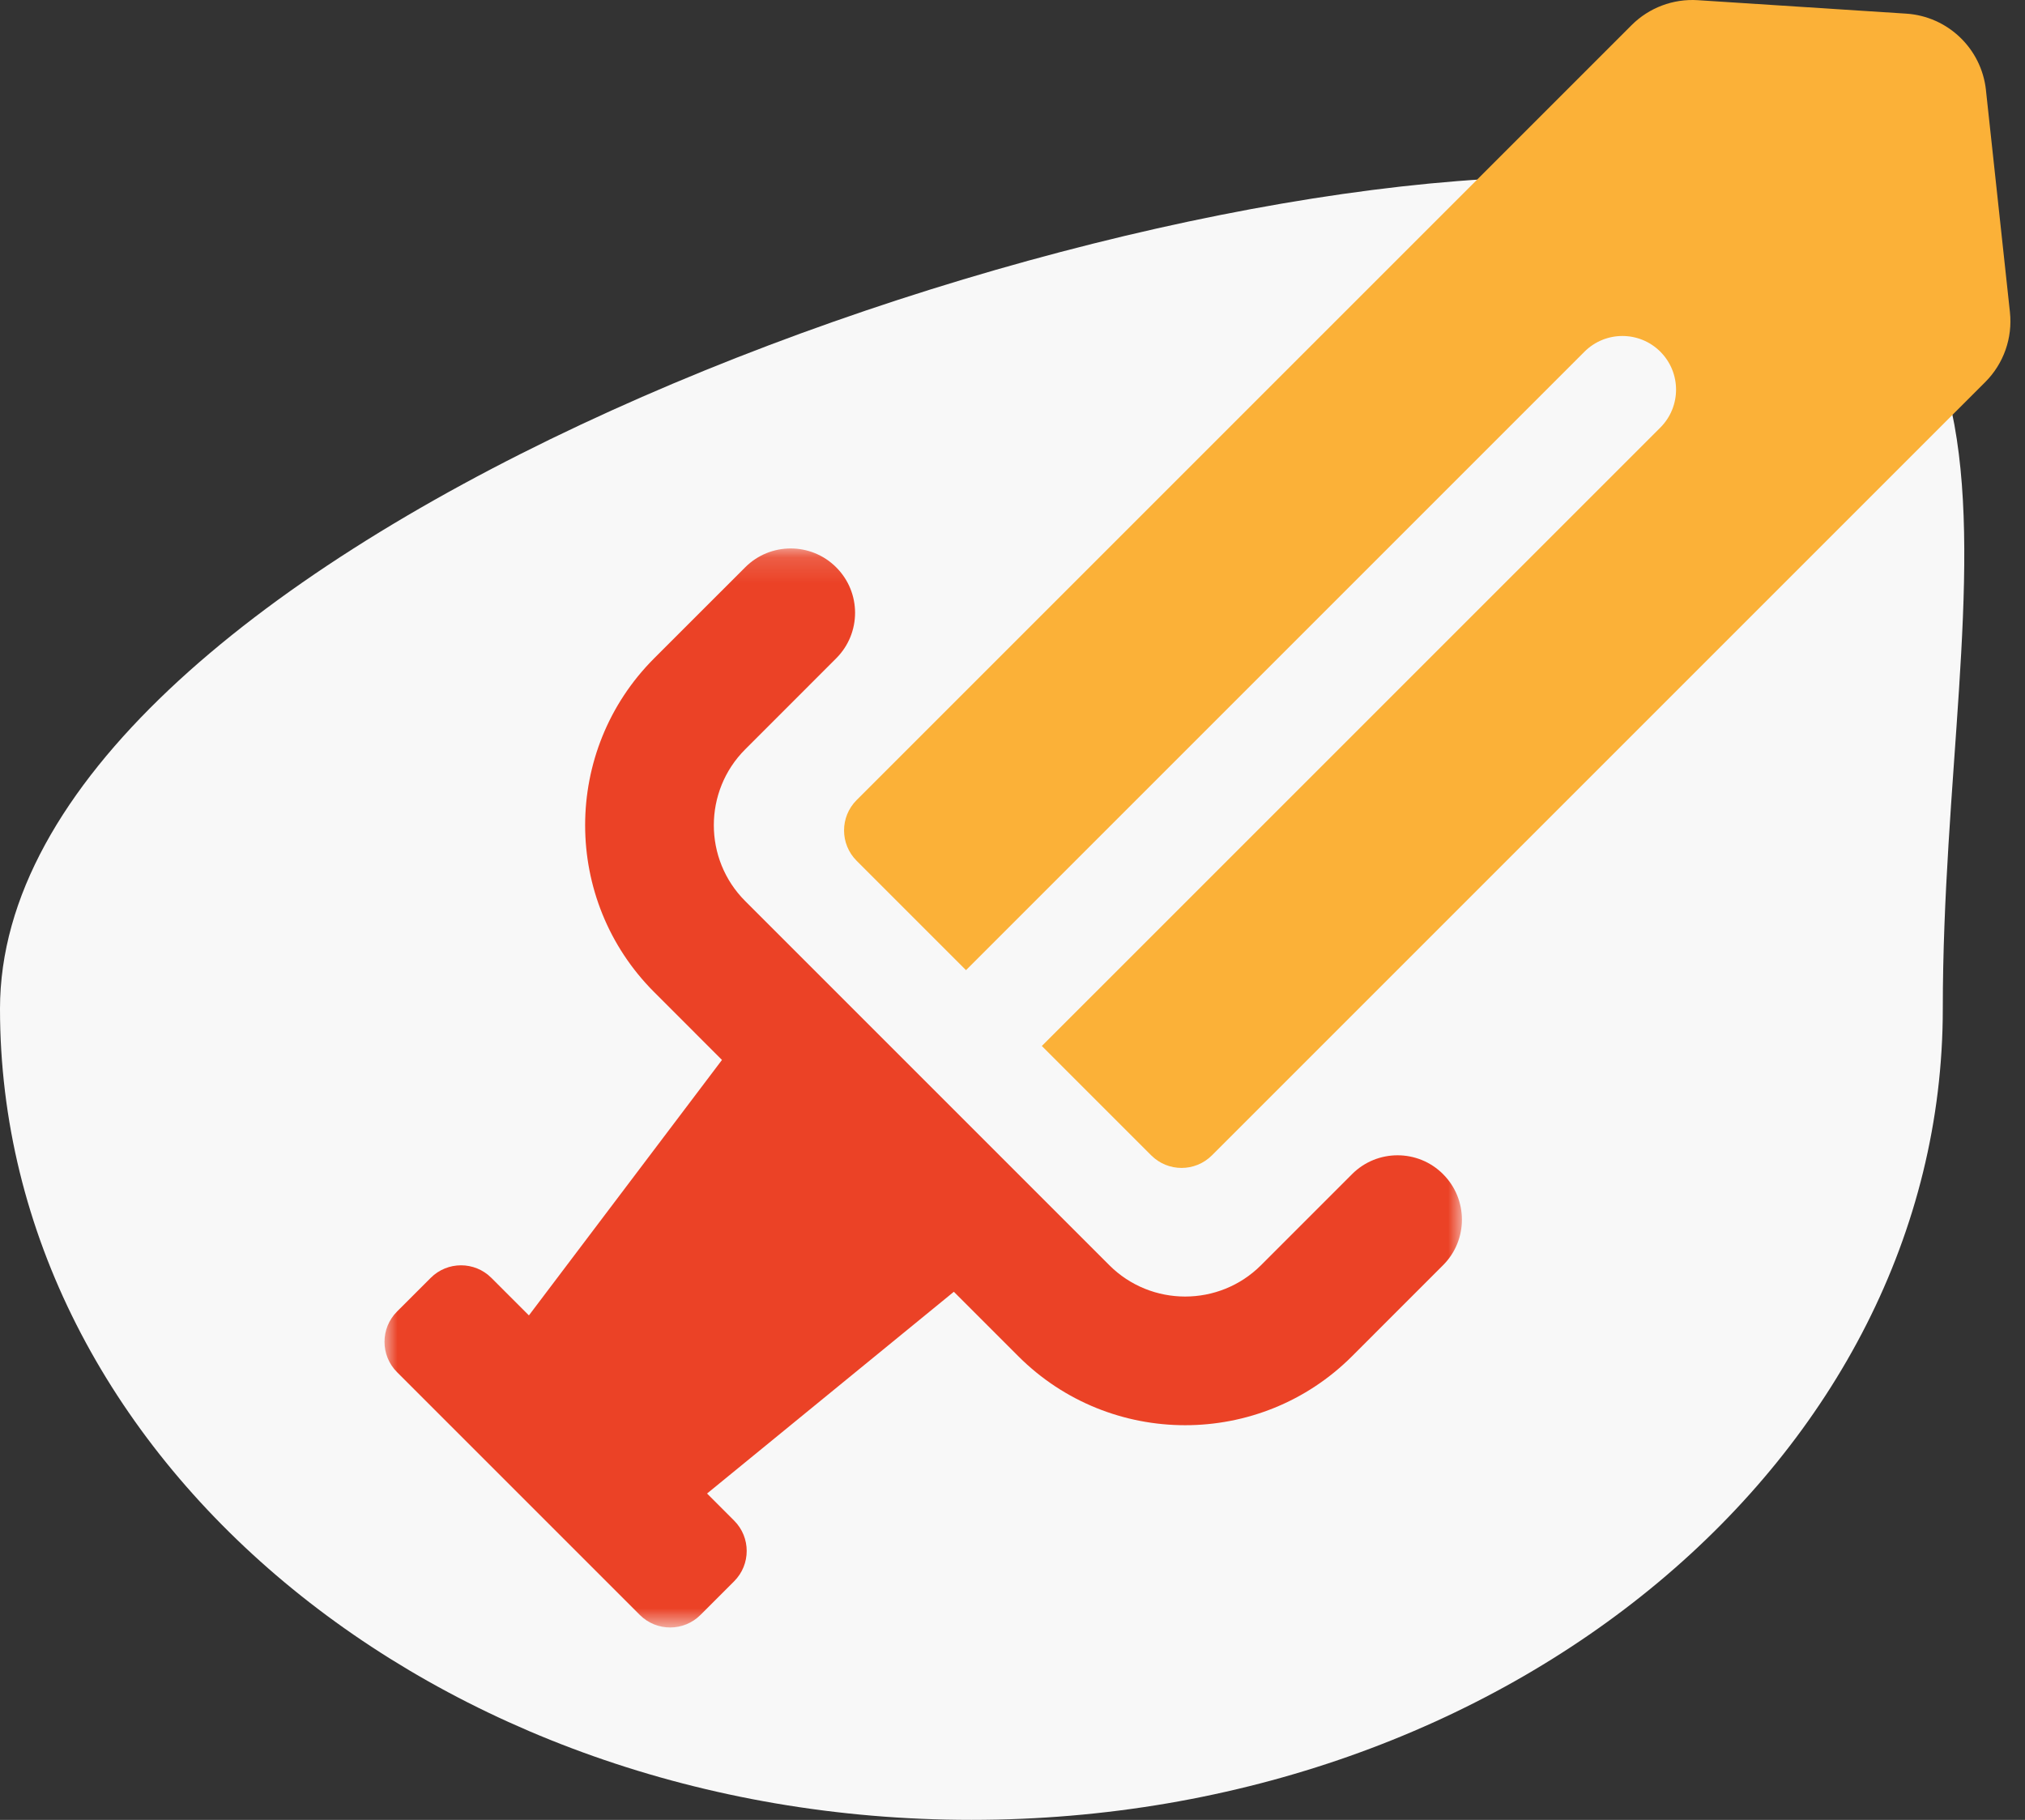 <svg xmlns="http://www.w3.org/2000/svg" xmlns:xlink="http://www.w3.org/1999/xlink" width="79" height="71" viewBox="0 0 79 71">
    <rect x="0" y="0" width="79" height="71" fill="#333333" stroke="none"/>
    <defs>
        <path id="n0kapuqm8a" d="M0 0.152L42.034 0.152 42.034 42.25 0 42.25z"/>
    </defs>
    <g fill="none" fill-rule="evenodd">
        <g>
            <g>
                <path fill="#F8F8F8" d="M37.897 71c20.93 0 37.896-14.167 37.896-31.644C75.793 21.88 81.93 6.892 61 6.892S0 21.88 0 39.356C0 56.833 16.967 71 37.897 71z" transform="translate(-670 -1385) translate(670 1385)"/>
                <g>
                    <path fill="#FBB138" d="M62.477 3.514C62.302 1.895 60.988.637 59.364.532L51.236.007c-.962-.062-1.903.293-2.584.974L18.419 31.214c-.654.654-.654 1.714 0 2.368l4.267 4.267 24.128-24.128c.818-.817 2.142-.817 2.96 0 .817.818.817 2.142 0 2.96L25.644 40.808l4.268 4.267c.654.654 1.714.654 2.368 0l30.171-30.171c.717-.717 1.07-1.72.961-2.728l-.936-8.663z" transform="translate(-670 -1385) translate(670 1385) translate(15)"/>
                    <g transform="translate(-670 -1385) translate(670 1385) translate(15) translate(0 21.245)">
                        <mask id="mfyz7c0uhb" fill="#fff">
                            <use xlink:href="#n0kapuqm8a"/>
                        </mask>
                        <path fill="#EB4226" d="M41.298 24.563c-.98-.981-2.572-.981-3.551 0l-3.551 3.552c-1.632 1.631-4.288 1.631-5.919 0L14.072 13.909c-1.632-1.631-1.632-4.287 0-5.919l3.55-3.551c.982-.981.982-2.571 0-3.551-.98-.981-2.571-.981-3.55 0L10.52 4.439c-3.59 3.59-3.59 9.431 0 13.021l2.646 2.647-7.532 9.967L4.17 28.61c-.654-.654-1.714-.654-2.367 0L.49 29.922c-.653.654-.653 1.713 0 2.367l9.47 9.47c.654.654 1.714.654 2.368 0l1.312-1.312c.654-.654.654-1.714 0-2.367l-1.056-1.057 9.628-7.871 2.514 2.514c1.795 1.795 4.153 2.692 6.51 2.692 2.359 0 4.716-.897 6.511-2.692l3.551-3.552c.98-.981.98-2.57 0-3.55" mask="url(#mfyz7c0uhb)"/>
                    </g>
                </g>
            </g>
        </g>
    </g>
</svg>
